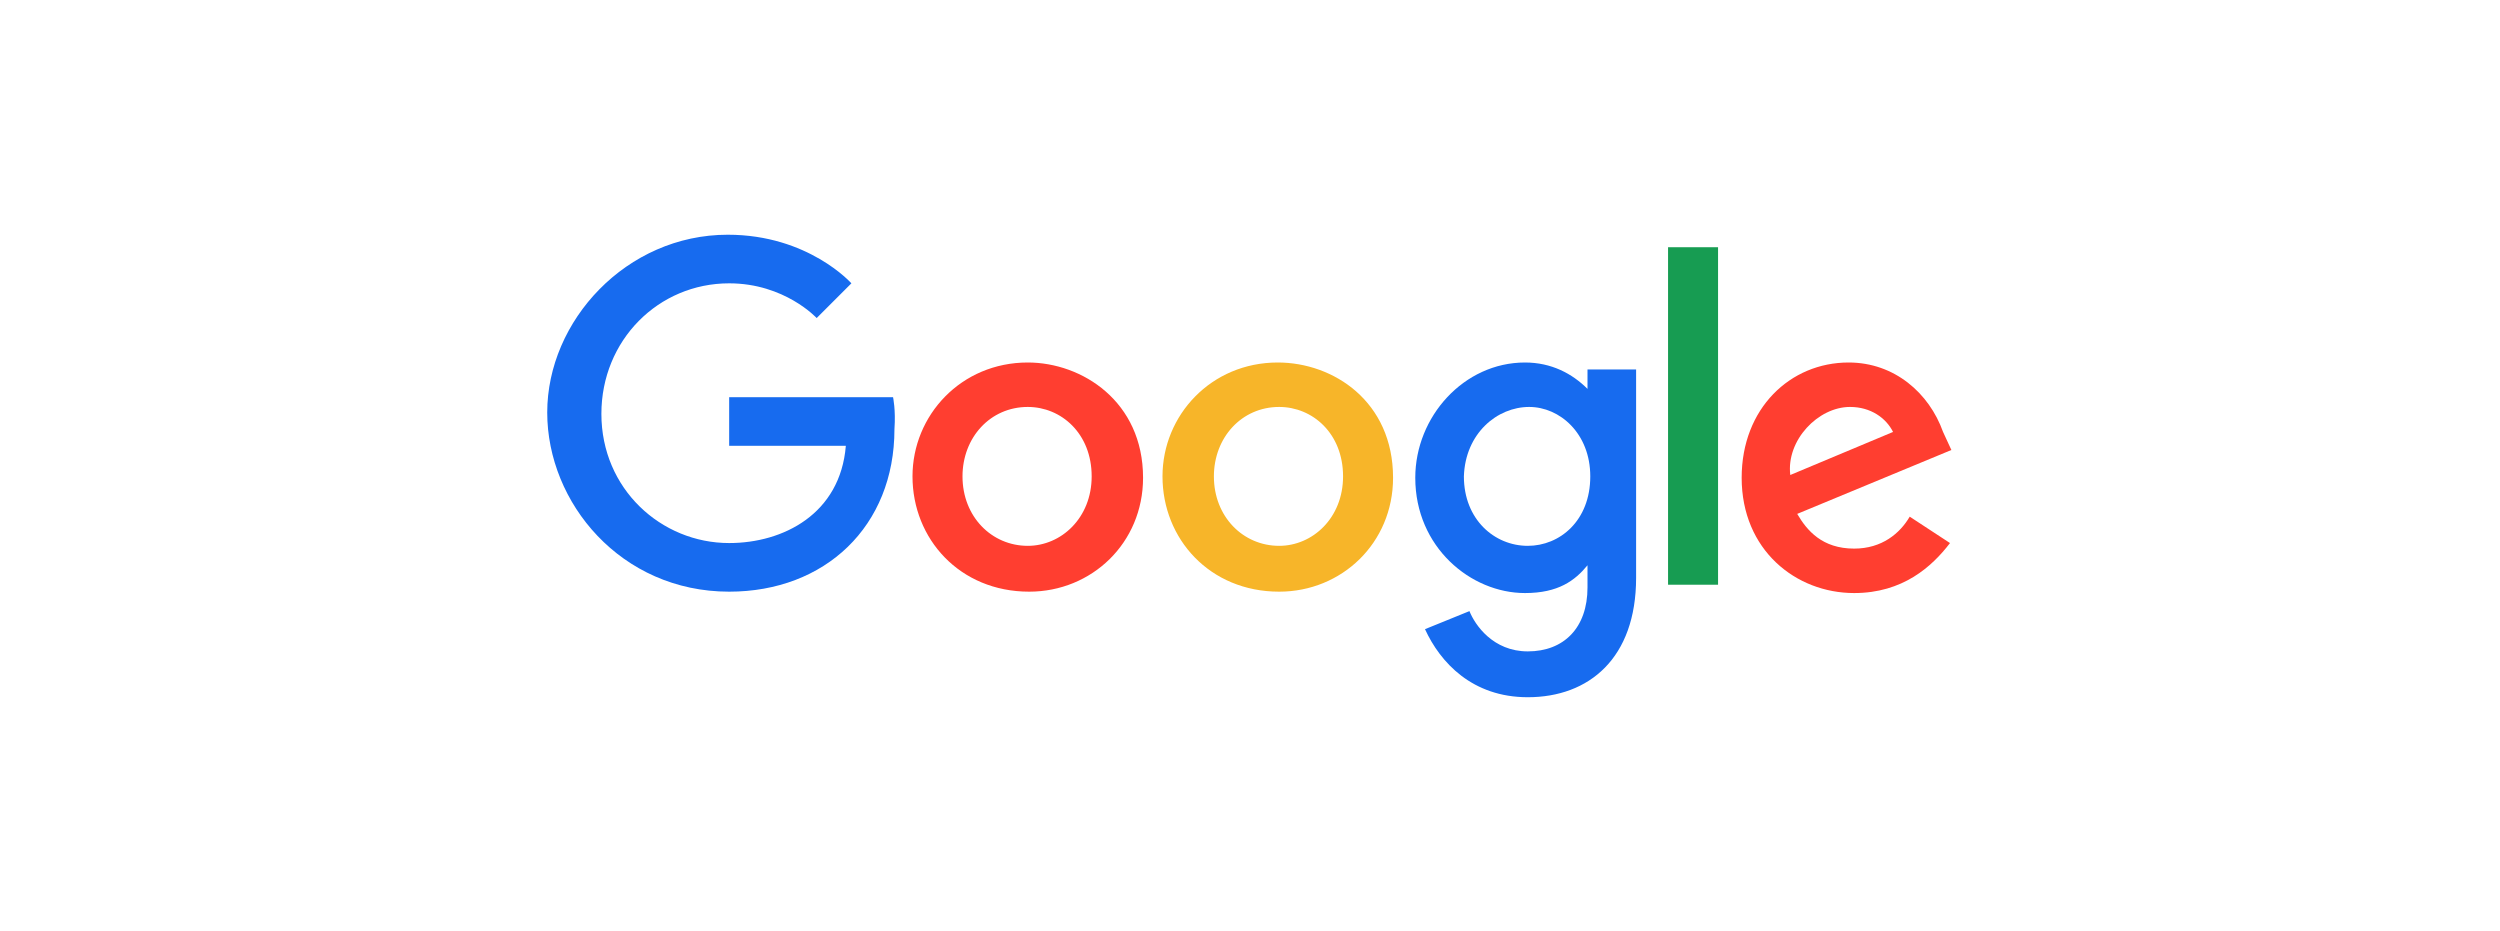 <?xml version="1.0" encoding="utf-8"?>
<!-- Generator: Adobe Illustrator 27.0.0, SVG Export Plug-In . SVG Version: 6.00 Build 0)  -->
<svg version="1.1" id="Layer_1" xmlns="http://www.w3.org/2000/svg" xmlns:xlink="http://www.w3.org/1999/xlink" x="0px" y="0px"
	 viewBox="0 0 180 67" style="enable-background:new 0 0 180 67;" xml:space="preserve">
<style type="text/css">
	.st0{fill-rule:evenodd;clip-rule:evenodd;fill:#176BEF;}
	.st1{fill-rule:evenodd;clip-rule:evenodd;fill:#FF3E30;}
	.st2{fill-rule:evenodd;clip-rule:evenodd;fill:#F7B529;}
	.st3{fill-rule:evenodd;clip-rule:evenodd;fill:#179C52;}
</style>
<g id="Layer_x0020_1">
	<path class="st0" d="M64.3,28.6H52.5v3.5h8.4c-0.4,4.9-4.5,7-8.4,7c-4.9,0-9.2-3.9-9.2-9.3c0-5.3,4.1-9.4,9.2-9.4
		c4,0,6.3,2.5,6.3,2.5l2.5-2.5c0,0-3.1-3.5-8.9-3.5c-7.3,0-13,6.2-13,12.8c0,6.5,5.3,12.9,13.1,12.9c6.9,0,11.9-4.7,11.9-11.7
		C64.5,29.5,64.3,28.6,64.3,28.6L64.3,28.6z"/>
	<path class="st1" d="M74,29.3c2.4,0,4.6,1.9,4.6,5c0,3-2.2,5-4.6,5c-2.6,0-4.7-2.1-4.7-5C69.3,31.5,71.3,29.3,74,29.3L74,29.3z
		 M74,26.1c-4.8,0-8.3,3.8-8.3,8.2c0,4.5,3.4,8.3,8.4,8.3c4.5,0,8.2-3.5,8.2-8.2C82.3,28.9,77.9,26.1,74,26.1z"/>
	<path class="st2" d="M92.1,29.3c2.4,0,4.6,1.9,4.6,5c0,3-2.2,5-4.6,5c-2.6,0-4.7-2.1-4.7-5C87.4,31.5,89.4,29.3,92.1,29.3
		L92.1,29.3z M92,26.1c-4.8,0-8.3,3.8-8.3,8.2c0,4.5,3.4,8.3,8.4,8.3c4.5,0,8.2-3.5,8.2-8.2C100.3,28.9,96,26.1,92,26.1z"/>
	<path class="st0" d="M110.1,29.3c2.2,0,4.4,1.9,4.4,5c0,3.2-2.2,5-4.5,5c-2.4,0-4.6-1.9-4.6-5C105.5,31.2,107.8,29.3,110.1,29.3
		L110.1,29.3z M109.8,26.1c-4.4,0-7.9,3.9-7.9,8.3c0,5,4,8.3,7.9,8.3c2.4,0,3.6-0.9,4.5-2v1.6c0,2.9-1.7,4.6-4.3,4.6
		c-2.5,0-3.8-1.9-4.2-2.9l-3.2,1.3c1.1,2.4,3.4,4.9,7.4,4.9c4.4,0,7.8-2.8,7.8-8.6V26.6h-3.5V28C113.2,26.9,111.7,26.1,109.8,26.1
		L109.8,26.1z"/>
	<path class="st1" d="M133.2,29.3c1.5,0,2.6,0.8,3.1,1.8l-7.4,3.1C128.6,31.7,130.9,29.3,133.2,29.3z M133.1,26.1
		c-4.2,0-7.7,3.3-7.7,8.3c0,5.2,3.9,8.3,8.1,8.3c3.5,0,5.6-1.9,6.9-3.6l-2.9-1.9c-0.7,1.2-2,2.3-4,2.3c-2.3,0-3.4-1.3-4.1-2.5
		l11.1-4.6l-0.6-1.3C138.9,28.3,136.4,26.1,133.1,26.1L133.1,26.1z"/>
	<polygon class="st3" points="120.1,42.1 123.7,42.1 123.7,17.8 120.1,17.8 	"/>
</g>
</svg>
